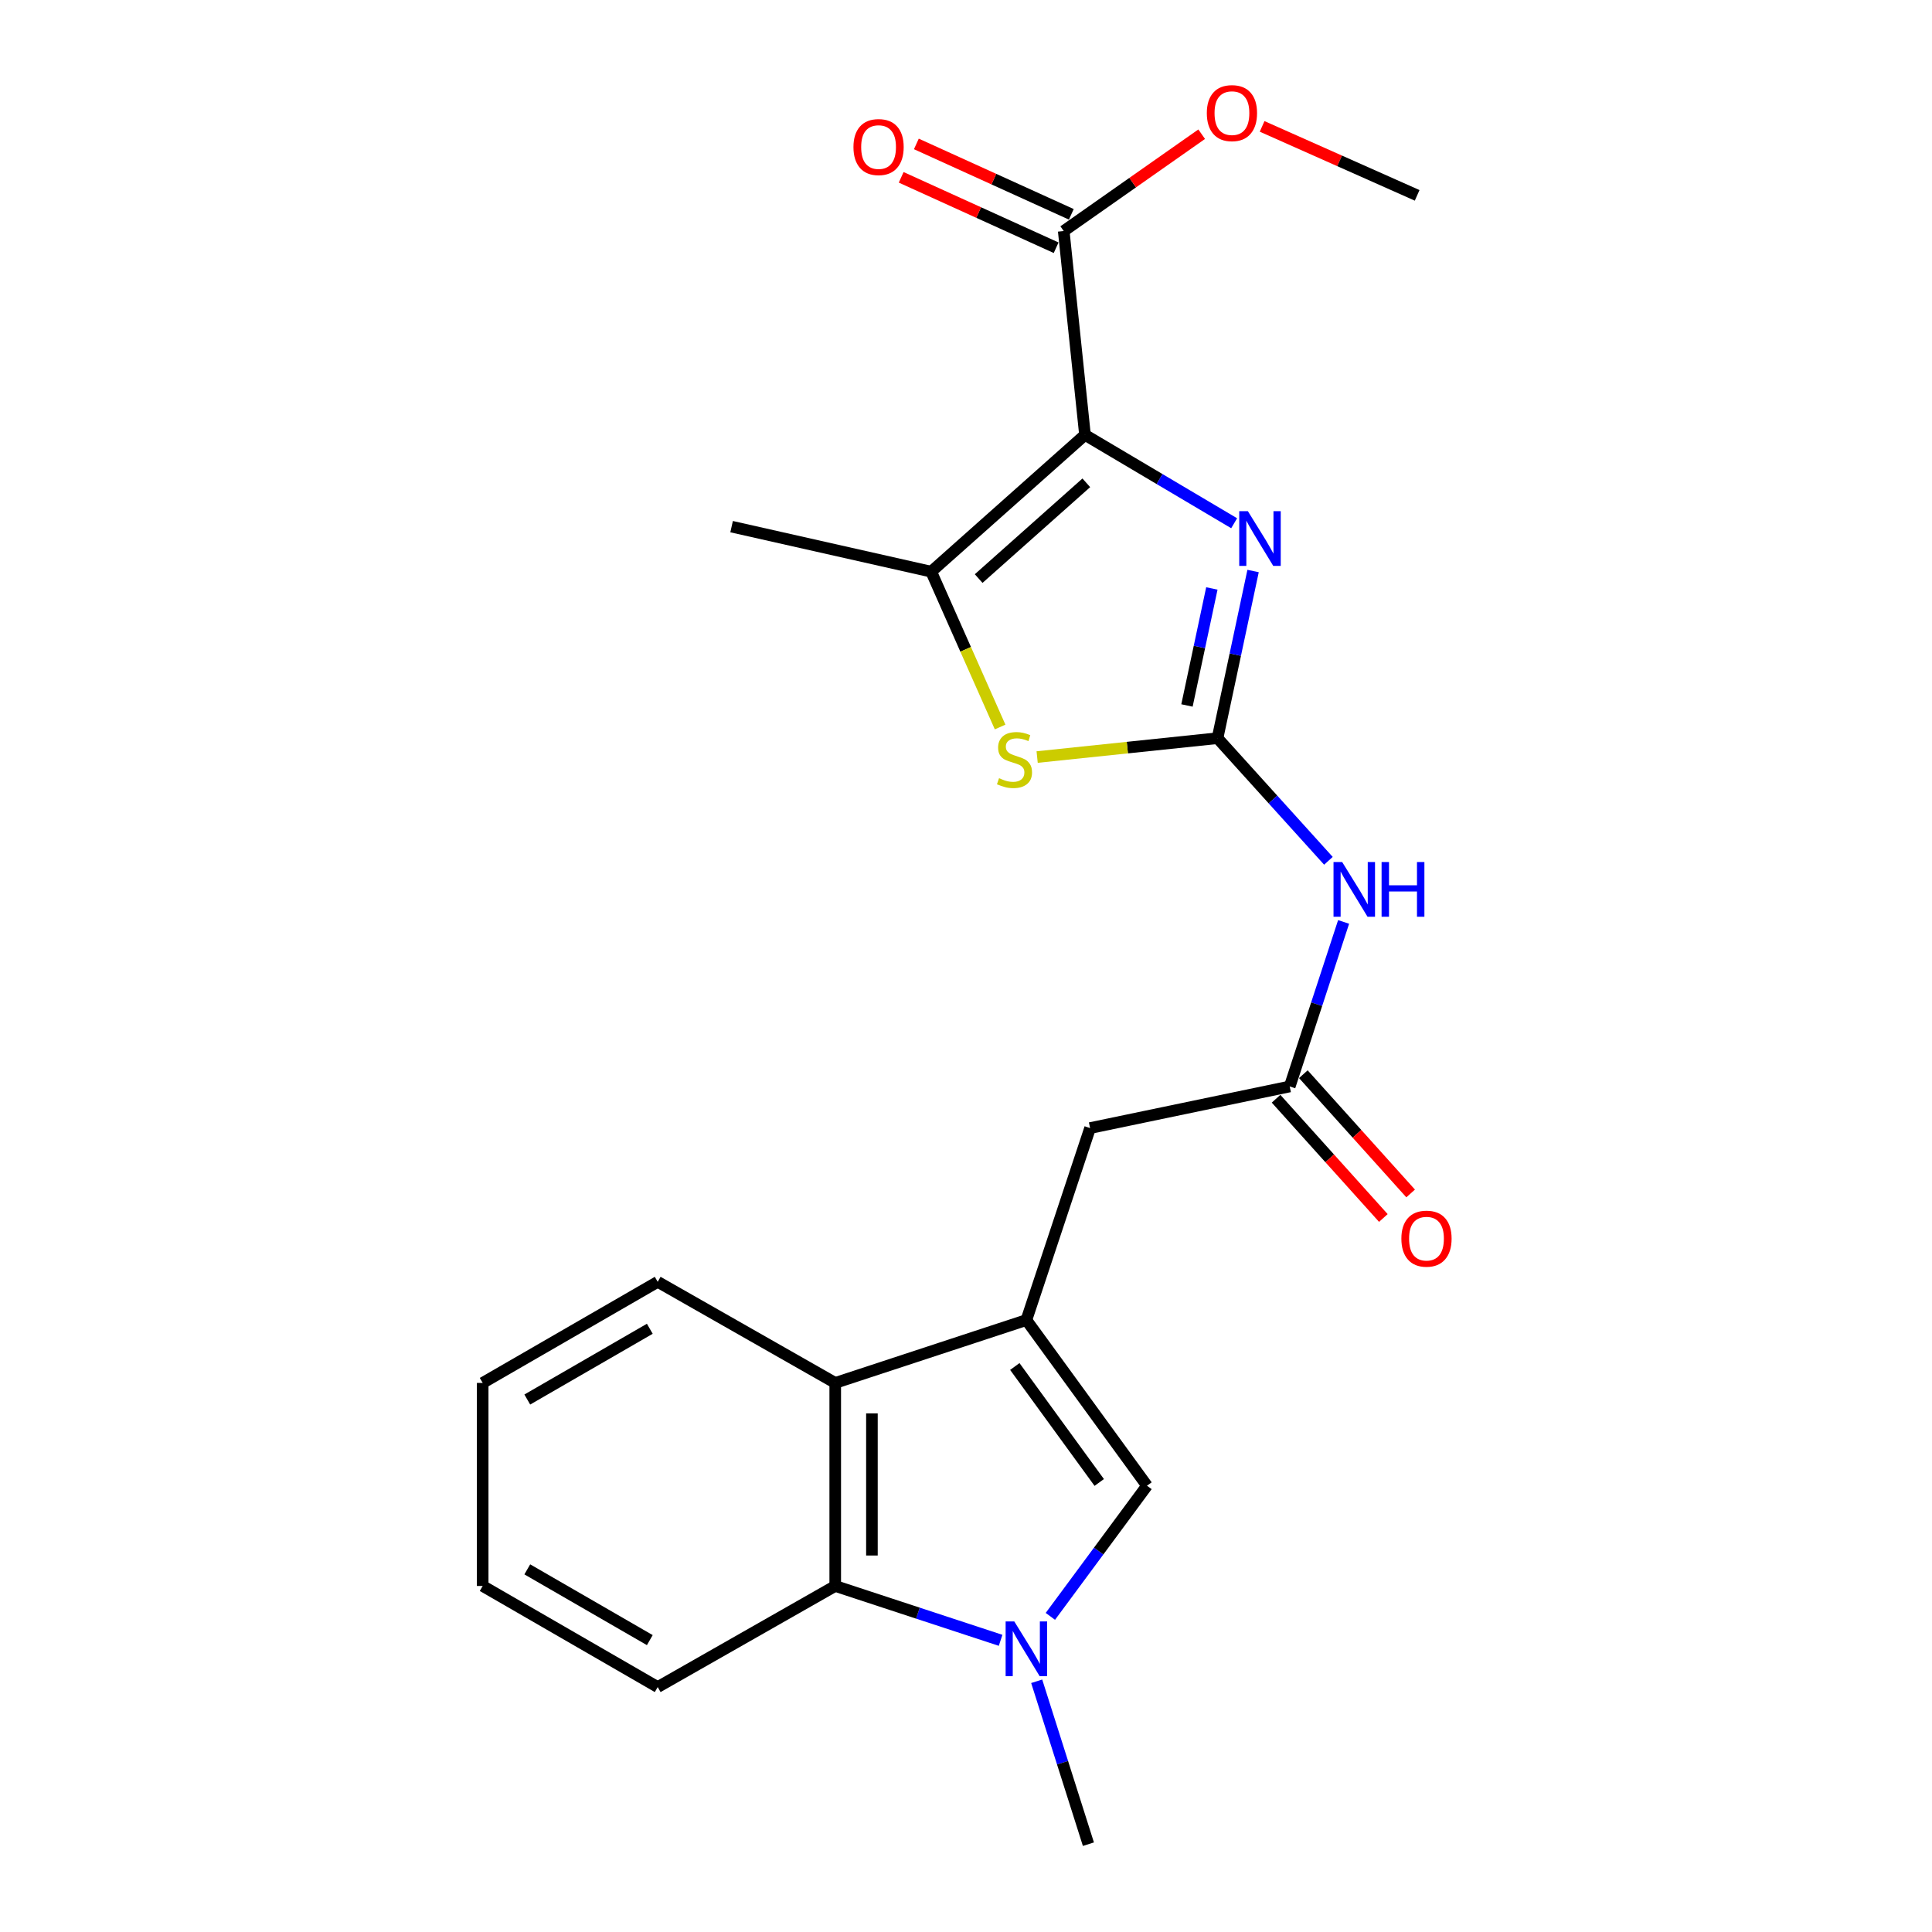 <?xml version='1.0' encoding='iso-8859-1'?>
<svg version='1.1' baseProfile='full'
              xmlns='http://www.w3.org/2000/svg'
                      xmlns:rdkit='http://www.rdkit.org/xml'
                      xmlns:xlink='http://www.w3.org/1999/xlink'
                  xml:space='preserve'
width='1000px' height='1000px' viewBox='0 0 1000 1000'>
<!-- END OF HEADER -->
<rect style='opacity:1.0;fill:#FFFFFF;stroke:none' width='1000' height='1000' x='0' y='0'> </rect>
<path class='bond-1' d='M 561.587,225.091 L 600.191,247.962' style='fill:none;fill-rule:evenodd;stroke:#000000;stroke-width:6px;stroke-linecap:butt;stroke-linejoin:miter;stroke-opacity:1' />
<path class='bond-1' d='M 600.191,247.962 L 638.795,270.832' style='fill:none;fill-rule:evenodd;stroke:#0000FF;stroke-width:6px;stroke-linecap:butt;stroke-linejoin:miter;stroke-opacity:1' />
<path class='bond-4' d='M 561.587,225.091 L 481.99,295.899' style='fill:none;fill-rule:evenodd;stroke:#000000;stroke-width:6px;stroke-linecap:butt;stroke-linejoin:miter;stroke-opacity:1' />
<path class='bond-4' d='M 562.27,249.902 L 506.553,299.468' style='fill:none;fill-rule:evenodd;stroke:#000000;stroke-width:6px;stroke-linecap:butt;stroke-linejoin:miter;stroke-opacity:1' />
<path class='bond-10' d='M 561.587,225.091 L 550.582,119.581' style='fill:none;fill-rule:evenodd;stroke:#000000;stroke-width:6px;stroke-linecap:butt;stroke-linejoin:miter;stroke-opacity:1' />
<path class='bond-0' d='M 630.189,382.08 L 639.392,338.817' style='fill:none;fill-rule:evenodd;stroke:#000000;stroke-width:6px;stroke-linecap:butt;stroke-linejoin:miter;stroke-opacity:1' />
<path class='bond-0' d='M 639.392,338.817 L 648.594,295.555' style='fill:none;fill-rule:evenodd;stroke:#0000FF;stroke-width:6px;stroke-linecap:butt;stroke-linejoin:miter;stroke-opacity:1' />
<path class='bond-0' d='M 614.374,365.15 L 620.815,334.866' style='fill:none;fill-rule:evenodd;stroke:#000000;stroke-width:6px;stroke-linecap:butt;stroke-linejoin:miter;stroke-opacity:1' />
<path class='bond-0' d='M 620.815,334.866 L 627.257,304.582' style='fill:none;fill-rule:evenodd;stroke:#0000FF;stroke-width:6px;stroke-linecap:butt;stroke-linejoin:miter;stroke-opacity:1' />
<path class='bond-7' d='M 630.189,382.08 L 658.888,413.816' style='fill:none;fill-rule:evenodd;stroke:#000000;stroke-width:6px;stroke-linecap:butt;stroke-linejoin:miter;stroke-opacity:1' />
<path class='bond-7' d='M 658.888,413.816 L 687.588,445.553' style='fill:none;fill-rule:evenodd;stroke:#0000FF;stroke-width:6px;stroke-linecap:butt;stroke-linejoin:miter;stroke-opacity:1' />
<path class='bond-23' d='M 630.189,382.08 L 583.506,386.964' style='fill:none;fill-rule:evenodd;stroke:#000000;stroke-width:6px;stroke-linecap:butt;stroke-linejoin:miter;stroke-opacity:1' />
<path class='bond-23' d='M 583.506,386.964 L 536.823,391.848' style='fill:none;fill-rule:evenodd;stroke:#CCCC00;stroke-width:6px;stroke-linecap:butt;stroke-linejoin:miter;stroke-opacity:1' />
<path class='bond-2' d='M 531.253,683.258 L 564.225,583.889' style='fill:none;fill-rule:evenodd;stroke:#000000;stroke-width:6px;stroke-linecap:butt;stroke-linejoin:miter;stroke-opacity:1' />
<path class='bond-6' d='M 531.253,683.258 L 593.683,769.006' style='fill:none;fill-rule:evenodd;stroke:#000000;stroke-width:6px;stroke-linecap:butt;stroke-linejoin:miter;stroke-opacity:1' />
<path class='bond-6' d='M 525.264,707.299 L 568.965,767.322' style='fill:none;fill-rule:evenodd;stroke:#000000;stroke-width:6px;stroke-linecap:butt;stroke-linejoin:miter;stroke-opacity:1' />
<path class='bond-9' d='M 531.253,683.258 L 432.316,715.797' style='fill:none;fill-rule:evenodd;stroke:#000000;stroke-width:6px;stroke-linecap:butt;stroke-linejoin:miter;stroke-opacity:1' />
<path class='bond-3' d='M 543.667,836.629 L 568.675,802.818' style='fill:none;fill-rule:evenodd;stroke:#0000FF;stroke-width:6px;stroke-linecap:butt;stroke-linejoin:miter;stroke-opacity:1' />
<path class='bond-3' d='M 568.675,802.818 L 593.683,769.006' style='fill:none;fill-rule:evenodd;stroke:#000000;stroke-width:6px;stroke-linecap:butt;stroke-linejoin:miter;stroke-opacity:1' />
<path class='bond-16' d='M 536.59,870.227 L 549.975,912.386' style='fill:none;fill-rule:evenodd;stroke:#0000FF;stroke-width:6px;stroke-linecap:butt;stroke-linejoin:miter;stroke-opacity:1' />
<path class='bond-16' d='M 549.975,912.386 L 563.359,954.545' style='fill:none;fill-rule:evenodd;stroke:#000000;stroke-width:6px;stroke-linecap:butt;stroke-linejoin:miter;stroke-opacity:1' />
<path class='bond-24' d='M 517.909,849.028 L 475.113,834.962' style='fill:none;fill-rule:evenodd;stroke:#0000FF;stroke-width:6px;stroke-linecap:butt;stroke-linejoin:miter;stroke-opacity:1' />
<path class='bond-24' d='M 475.113,834.962 L 432.316,820.896' style='fill:none;fill-rule:evenodd;stroke:#000000;stroke-width:6px;stroke-linecap:butt;stroke-linejoin:miter;stroke-opacity:1' />
<path class='bond-5' d='M 481.99,295.899 L 499.824,336.098' style='fill:none;fill-rule:evenodd;stroke:#000000;stroke-width:6px;stroke-linecap:butt;stroke-linejoin:miter;stroke-opacity:1' />
<path class='bond-5' d='M 499.824,336.098 L 517.658,376.296' style='fill:none;fill-rule:evenodd;stroke:#CCCC00;stroke-width:6px;stroke-linecap:butt;stroke-linejoin:miter;stroke-opacity:1' />
<path class='bond-17' d='M 481.99,295.899 L 378.675,272.592' style='fill:none;fill-rule:evenodd;stroke:#000000;stroke-width:6px;stroke-linecap:butt;stroke-linejoin:miter;stroke-opacity:1' />
<path class='bond-11' d='M 695.448,477.191 L 681.499,519.772' style='fill:none;fill-rule:evenodd;stroke:#0000FF;stroke-width:6px;stroke-linecap:butt;stroke-linejoin:miter;stroke-opacity:1' />
<path class='bond-11' d='M 681.499,519.772 L 667.551,562.354' style='fill:none;fill-rule:evenodd;stroke:#000000;stroke-width:6px;stroke-linecap:butt;stroke-linejoin:miter;stroke-opacity:1' />
<path class='bond-8' d='M 432.316,820.896 L 432.316,715.797' style='fill:none;fill-rule:evenodd;stroke:#000000;stroke-width:6px;stroke-linecap:butt;stroke-linejoin:miter;stroke-opacity:1' />
<path class='bond-8' d='M 451.308,805.131 L 451.308,731.562' style='fill:none;fill-rule:evenodd;stroke:#000000;stroke-width:6px;stroke-linecap:butt;stroke-linejoin:miter;stroke-opacity:1' />
<path class='bond-18' d='M 432.316,820.896 L 340.427,873.218' style='fill:none;fill-rule:evenodd;stroke:#000000;stroke-width:6px;stroke-linecap:butt;stroke-linejoin:miter;stroke-opacity:1' />
<path class='bond-19' d='M 432.316,715.797 L 340.427,663.475' style='fill:none;fill-rule:evenodd;stroke:#000000;stroke-width:6px;stroke-linecap:butt;stroke-linejoin:miter;stroke-opacity:1' />
<path class='bond-13' d='M 554.51,110.936 L 514.409,92.715' style='fill:none;fill-rule:evenodd;stroke:#000000;stroke-width:6px;stroke-linecap:butt;stroke-linejoin:miter;stroke-opacity:1' />
<path class='bond-13' d='M 514.409,92.715 L 474.307,74.495' style='fill:none;fill-rule:evenodd;stroke:#FF0000;stroke-width:6px;stroke-linecap:butt;stroke-linejoin:miter;stroke-opacity:1' />
<path class='bond-13' d='M 546.654,128.227 L 506.552,110.006' style='fill:none;fill-rule:evenodd;stroke:#000000;stroke-width:6px;stroke-linecap:butt;stroke-linejoin:miter;stroke-opacity:1' />
<path class='bond-13' d='M 506.552,110.006 L 466.451,91.785' style='fill:none;fill-rule:evenodd;stroke:#FF0000;stroke-width:6px;stroke-linecap:butt;stroke-linejoin:miter;stroke-opacity:1' />
<path class='bond-15' d='M 550.582,119.581 L 586.286,94.521' style='fill:none;fill-rule:evenodd;stroke:#000000;stroke-width:6px;stroke-linecap:butt;stroke-linejoin:miter;stroke-opacity:1' />
<path class='bond-15' d='M 586.286,94.521 L 621.99,69.461' style='fill:none;fill-rule:evenodd;stroke:#FF0000;stroke-width:6px;stroke-linecap:butt;stroke-linejoin:miter;stroke-opacity:1' />
<path class='bond-12' d='M 667.551,562.354 L 564.225,583.889' style='fill:none;fill-rule:evenodd;stroke:#000000;stroke-width:6px;stroke-linecap:butt;stroke-linejoin:miter;stroke-opacity:1' />
<path class='bond-14' d='M 660.491,568.705 L 688.258,599.567' style='fill:none;fill-rule:evenodd;stroke:#000000;stroke-width:6px;stroke-linecap:butt;stroke-linejoin:miter;stroke-opacity:1' />
<path class='bond-14' d='M 688.258,599.567 L 716.024,630.429' style='fill:none;fill-rule:evenodd;stroke:#FF0000;stroke-width:6px;stroke-linecap:butt;stroke-linejoin:miter;stroke-opacity:1' />
<path class='bond-14' d='M 674.61,556.003 L 702.376,586.865' style='fill:none;fill-rule:evenodd;stroke:#000000;stroke-width:6px;stroke-linecap:butt;stroke-linejoin:miter;stroke-opacity:1' />
<path class='bond-14' d='M 702.376,586.865 L 730.142,617.726' style='fill:none;fill-rule:evenodd;stroke:#FF0000;stroke-width:6px;stroke-linecap:butt;stroke-linejoin:miter;stroke-opacity:1' />
<path class='bond-20' d='M 653.272,65.42 L 693.394,83.269' style='fill:none;fill-rule:evenodd;stroke:#FF0000;stroke-width:6px;stroke-linecap:butt;stroke-linejoin:miter;stroke-opacity:1' />
<path class='bond-20' d='M 693.394,83.269 L 733.515,101.117' style='fill:none;fill-rule:evenodd;stroke:#000000;stroke-width:6px;stroke-linecap:butt;stroke-linejoin:miter;stroke-opacity:1' />
<path class='bond-25' d='M 340.427,873.218 L 249.836,820.896' style='fill:none;fill-rule:evenodd;stroke:#000000;stroke-width:6px;stroke-linecap:butt;stroke-linejoin:miter;stroke-opacity:1' />
<path class='bond-25' d='M 336.337,848.924 L 272.924,812.298' style='fill:none;fill-rule:evenodd;stroke:#000000;stroke-width:6px;stroke-linecap:butt;stroke-linejoin:miter;stroke-opacity:1' />
<path class='bond-21' d='M 340.427,663.475 L 249.836,715.797' style='fill:none;fill-rule:evenodd;stroke:#000000;stroke-width:6px;stroke-linecap:butt;stroke-linejoin:miter;stroke-opacity:1' />
<path class='bond-21' d='M 336.337,687.769 L 272.924,724.395' style='fill:none;fill-rule:evenodd;stroke:#000000;stroke-width:6px;stroke-linecap:butt;stroke-linejoin:miter;stroke-opacity:1' />
<path class='bond-22' d='M 249.836,715.797 L 249.836,820.896' style='fill:none;fill-rule:evenodd;stroke:#000000;stroke-width:6px;stroke-linecap:butt;stroke-linejoin:miter;stroke-opacity:1' />
<path  class='atom-2' d='M 645.907 264.594
L 655.187 279.594
Q 656.107 281.074, 657.587 283.754
Q 659.067 286.434, 659.147 286.594
L 659.147 264.594
L 662.907 264.594
L 662.907 292.914
L 659.027 292.914
L 649.067 276.514
Q 647.907 274.594, 646.667 272.394
Q 645.467 270.194, 645.107 269.514
L 645.107 292.914
L 641.427 292.914
L 641.427 264.594
L 645.907 264.594
' fill='#0000FF'/>
<path  class='atom-4' d='M 524.993 839.254
L 534.273 854.254
Q 535.193 855.734, 536.673 858.414
Q 538.153 861.094, 538.233 861.254
L 538.233 839.254
L 541.993 839.254
L 541.993 867.574
L 538.113 867.574
L 528.153 851.174
Q 526.993 849.254, 525.753 847.054
Q 524.553 844.854, 524.193 844.174
L 524.193 867.574
L 520.513 867.574
L 520.513 839.254
L 524.993 839.254
' fill='#0000FF'/>
<path  class='atom-6' d='M 517.101 402.794
Q 517.421 402.914, 518.741 403.474
Q 520.061 404.034, 521.501 404.394
Q 522.981 404.714, 524.421 404.714
Q 527.101 404.714, 528.661 403.434
Q 530.221 402.114, 530.221 399.834
Q 530.221 398.274, 529.421 397.314
Q 528.661 396.354, 527.461 395.834
Q 526.261 395.314, 524.261 394.714
Q 521.741 393.954, 520.221 393.234
Q 518.741 392.514, 517.661 390.994
Q 516.621 389.474, 516.621 386.914
Q 516.621 383.354, 519.021 381.154
Q 521.461 378.954, 526.261 378.954
Q 529.541 378.954, 533.261 380.514
L 532.341 383.594
Q 528.941 382.194, 526.381 382.194
Q 523.621 382.194, 522.101 383.354
Q 520.581 384.474, 520.621 386.434
Q 520.621 387.954, 521.381 388.874
Q 522.181 389.794, 523.301 390.314
Q 524.461 390.834, 526.381 391.434
Q 528.941 392.234, 530.461 393.034
Q 531.981 393.834, 533.061 395.474
Q 534.181 397.074, 534.181 399.834
Q 534.181 403.754, 531.541 405.874
Q 528.941 407.954, 524.581 407.954
Q 522.061 407.954, 520.141 407.394
Q 518.261 406.874, 516.021 405.954
L 517.101 402.794
' fill='#CCCC00'/>
<path  class='atom-8' d='M 694.706 446.187
L 703.986 461.187
Q 704.906 462.667, 706.386 465.347
Q 707.866 468.027, 707.946 468.187
L 707.946 446.187
L 711.706 446.187
L 711.706 474.507
L 707.826 474.507
L 697.866 458.107
Q 696.706 456.187, 695.466 453.987
Q 694.266 451.787, 693.906 451.107
L 693.906 474.507
L 690.226 474.507
L 690.226 446.187
L 694.706 446.187
' fill='#0000FF'/>
<path  class='atom-8' d='M 715.106 446.187
L 718.946 446.187
L 718.946 458.227
L 733.426 458.227
L 733.426 446.187
L 737.266 446.187
L 737.266 474.507
L 733.426 474.507
L 733.426 461.427
L 718.946 461.427
L 718.946 474.507
L 715.106 474.507
L 715.106 446.187
' fill='#0000FF'/>
<path  class='atom-14' d='M 441.747 76.118
Q 441.747 69.317, 445.107 65.517
Q 448.467 61.718, 454.747 61.718
Q 461.027 61.718, 464.387 65.517
Q 467.747 69.317, 467.747 76.118
Q 467.747 82.998, 464.347 86.918
Q 460.947 90.797, 454.747 90.797
Q 448.507 90.797, 445.107 86.918
Q 441.747 83.037, 441.747 76.118
M 454.747 87.597
Q 459.067 87.597, 461.387 84.718
Q 463.747 81.797, 463.747 76.118
Q 463.747 70.558, 461.387 67.757
Q 459.067 64.918, 454.747 64.918
Q 450.427 64.918, 448.067 67.718
Q 445.747 70.517, 445.747 76.118
Q 445.747 81.838, 448.067 84.718
Q 450.427 87.597, 454.747 87.597
' fill='#FF0000'/>
<path  class='atom-15' d='M 725.348 641.124
Q 725.348 634.324, 728.708 630.524
Q 732.068 626.724, 738.348 626.724
Q 744.628 626.724, 747.988 630.524
Q 751.348 634.324, 751.348 641.124
Q 751.348 648.004, 747.948 651.924
Q 744.548 655.804, 738.348 655.804
Q 732.108 655.804, 728.708 651.924
Q 725.348 648.044, 725.348 641.124
M 738.348 652.604
Q 742.668 652.604, 744.988 649.724
Q 747.348 646.804, 747.348 641.124
Q 747.348 635.564, 744.988 632.764
Q 742.668 629.924, 738.348 629.924
Q 734.028 629.924, 731.668 632.724
Q 729.348 635.524, 729.348 641.124
Q 729.348 646.844, 731.668 649.724
Q 734.028 652.604, 738.348 652.604
' fill='#FF0000'/>
<path  class='atom-16' d='M 624.649 58.55
Q 624.649 51.75, 628.009 47.95
Q 631.369 44.15, 637.649 44.15
Q 643.929 44.15, 647.289 47.95
Q 650.649 51.75, 650.649 58.55
Q 650.649 65.43, 647.249 69.35
Q 643.849 73.23, 637.649 73.23
Q 631.409 73.23, 628.009 69.35
Q 624.649 65.47, 624.649 58.55
M 637.649 70.03
Q 641.969 70.03, 644.289 67.15
Q 646.649 64.23, 646.649 58.55
Q 646.649 52.99, 644.289 50.19
Q 641.969 47.35, 637.649 47.35
Q 633.329 47.35, 630.969 50.15
Q 628.649 52.95, 628.649 58.55
Q 628.649 64.27, 630.969 67.15
Q 633.329 70.03, 637.649 70.03
' fill='#FF0000'/>
</svg>
